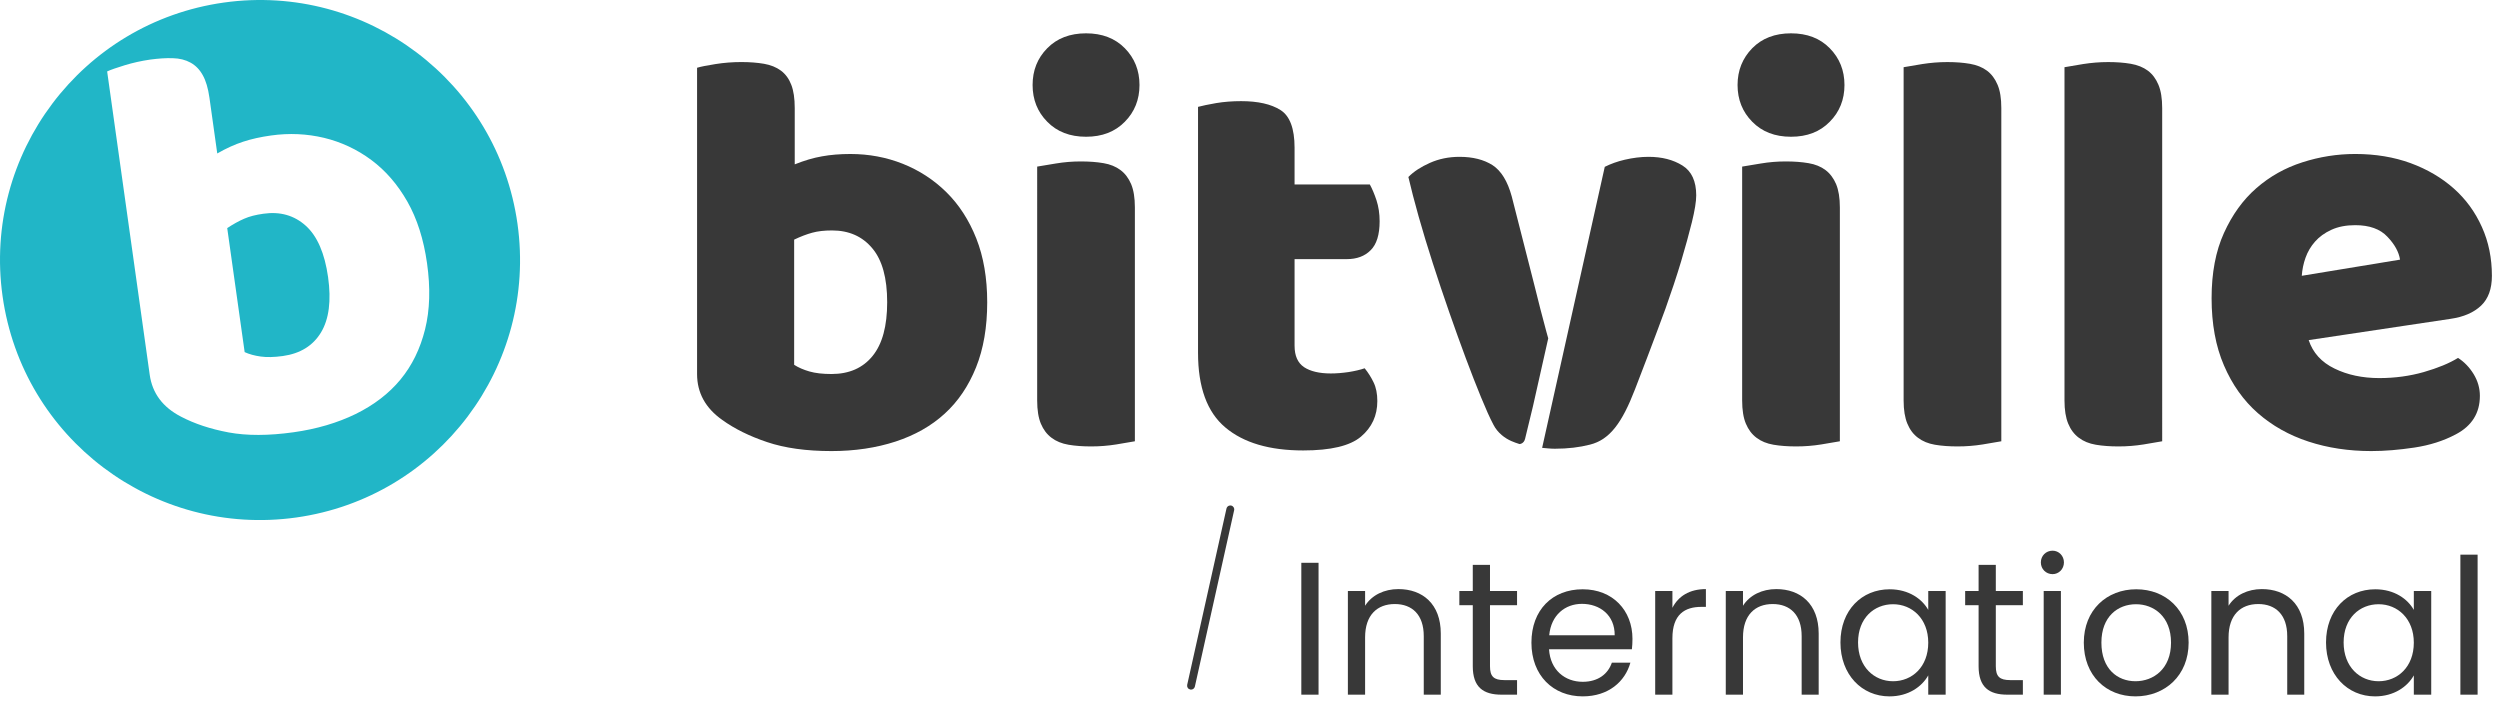 <?xml version="1.0" encoding="UTF-8"?> <svg xmlns="http://www.w3.org/2000/svg" xmlns:xlink="http://www.w3.org/1999/xlink" version="1.1" id="Layer_1" x="0px" y="0px" width="401.212px" height="115.707px" viewBox="0 0 401.212 115.707" xml:space="preserve"> <g> <path fill="#383838" d="M191.146,110.673l-0.141-0.018c-0.161-0.037-0.306-0.133-0.395-0.273c-0.091-0.146-0.12-0.311-0.084-0.48 l6.305-28.293c0.068-0.291,0.318-0.49,0.615-0.49l0.136,0.014c0.341,0.074,0.558,0.412,0.479,0.752l-6.302,28.295 C191.694,110.468,191.438,110.673,191.146,110.673"></path> <path fill="#383838" d="M165.716,13.642c0-2.33,0.773-4.303,2.352-5.902c1.568-1.596,3.644-2.391,6.226-2.391 c2.583,0,4.649,0.795,6.223,2.391c1.57,1.6,2.354,3.572,2.354,5.902c0,2.336-0.783,4.309-2.354,5.898 c-1.574,1.607-3.64,2.406-6.223,2.406c-2.582,0-4.658-0.799-6.226-2.406C166.497,17.951,165.716,15.978,165.716,13.642 M182.13,70.818c-0.684,0.121-1.674,0.283-3.002,0.51c-1.317,0.211-2.657,0.316-4.01,0.316c-1.352,0-2.569-0.088-3.64-0.271 c-1.08-0.186-1.985-0.555-2.723-1.117c-0.737-0.545-1.305-1.301-1.708-2.258c-0.398-0.947-0.596-2.193-0.596-3.732V26.736 c0.677-0.113,1.666-0.291,2.997-0.498c1.325-0.223,2.662-0.33,4.009-0.33c1.358,0,2.566,0.092,3.646,0.277 c1.074,0.182,1.976,0.551,2.717,1.107c0.741,0.549,1.308,1.313,1.711,2.26c0.398,0.951,0.6,2.197,0.6,3.732V70.818z"></path> <path fill="#383838" d="M207.761,55.498c0,1.609,0.512,2.746,1.522,3.426c1.019,0.668,2.445,1.01,4.289,1.01 c0.921,0,1.871-0.08,2.861-0.225c0.979-0.158,1.838-0.352,2.576-0.607c0.549,0.676,1.035,1.436,1.428,2.258 c0.406,0.834,0.603,1.828,0.603,3.002c0,2.332-0.877,4.234-2.628,5.715c-1.752,1.48-4.84,2.213-9.271,2.213 c-5.405,0-9.576-1.229-12.495-3.693c-2.922-2.449-4.38-6.449-4.38-11.98V17.15c0.678-0.182,1.645-0.383,2.904-0.604 c1.265-0.211,2.594-0.314,4.011-0.314c2.705,0,4.815,0.475,6.32,1.428c1.503,0.951,2.258,2.969,2.258,6.041v5.898h12.077 c0.368,0.672,0.727,1.516,1.068,2.533c0.328,1.014,0.506,2.143,0.506,3.371c0,2.148-0.479,3.705-1.439,4.65 c-0.943,0.957-2.225,1.432-3.822,1.432h-8.39v13.912H207.761z"></path> <path fill="#383838" d="M278.852,13.642c0-2.33,0.793-4.303,2.355-5.902c1.57-1.596,3.641-2.391,6.221-2.391 c2.586,0,4.654,0.795,6.221,2.391c1.574,1.6,2.36,3.572,2.36,5.902c0,2.336-0.786,4.309-2.36,5.898 c-1.566,1.607-3.635,2.406-6.221,2.406c-2.58,0-4.65-0.799-6.221-2.406C279.638,17.951,278.852,15.978,278.852,13.642 M295.271,70.818c-0.686,0.121-1.68,0.283-3.004,0.51c-1.314,0.211-2.653,0.316-4.003,0.316c-1.354,0-2.568-0.088-3.64-0.271 c-1.087-0.186-1.987-0.555-2.727-1.117c-0.736-0.545-1.306-1.301-1.708-2.258c-0.402-0.947-0.6-2.193-0.6-3.732V26.736 c0.684-0.113,1.679-0.291,3.002-0.498c1.316-0.223,2.651-0.33,4.004-0.33c1.357,0,2.569,0.092,3.648,0.277 c1.079,0.182,1.982,0.551,2.723,1.107c0.727,0.549,1.299,1.313,1.701,2.26c0.396,0.951,0.603,2.197,0.603,3.732V70.818z"></path> <path fill="#383838" d="M321.181,70.818c-0.676,0.121-1.675,0.283-2.998,0.51c-1.326,0.211-2.665,0.316-4.011,0.316 c-1.354,0-2.567-0.088-3.649-0.271c-1.074-0.186-1.972-0.555-2.714-1.117c-0.739-0.545-1.308-1.301-1.704-2.258 c-0.397-0.947-0.604-2.193-0.604-3.732v-53.48c0.675-0.121,1.676-0.295,2.999-0.508c1.323-0.207,2.657-0.318,4.015-0.318 c1.342,0,2.56,0.094,3.632,0.279c1.078,0.188,1.99,0.551,2.727,1.1c0.739,0.553,1.303,1.309,1.704,2.266 c0.405,0.949,0.602,2.195,0.602,3.736v53.479H321.181z"></path> <path fill="#383838" d="M346.999,70.818c-0.672,0.121-1.669,0.283-2.996,0.51c-1.32,0.211-2.66,0.316-4.012,0.316 c-1.359,0-2.569-0.088-3.64-0.271c-1.084-0.186-1.987-0.555-2.727-1.117c-0.734-0.545-1.311-1.301-1.704-2.258 c-0.4-0.947-0.601-2.193-0.601-3.732v-53.48c0.675-0.121,1.676-0.295,2.995-0.508c1.316-0.207,2.66-0.318,4.022-0.318 c1.342,0,2.558,0.094,3.635,0.279c1.069,0.188,1.986,0.551,2.723,1.1c0.743,0.553,1.3,1.309,1.702,2.266 c0.398,0.949,0.601,2.195,0.601,3.736L346.999,70.818L346.999,70.818z"></path> <path fill="#383838" d="M380.556,72.39c-3.618,0-6.984-0.508-10.093-1.529c-3.102-1.02-5.802-2.533-8.113-4.561 c-2.31-2.027-4.114-4.574-5.438-7.656c-1.326-3.068-1.984-6.672-1.984-10.787c0-4.059,0.658-7.553,1.984-10.465 c1.323-2.918,3.05-5.322,5.202-7.197c2.152-1.879,4.608-3.258,7.375-4.143c2.771-0.895,5.601-1.34,8.486-1.34 c3.263,0,6.228,0.498,8.9,1.473c2.671,0.986,4.979,2.34,6.915,4.061c1.937,1.715,3.436,3.777,4.517,6.184 c1.081,2.391,1.606,5.012,1.606,7.832c0,2.088-0.574,3.682-1.737,4.789c-1.173,1.109-2.802,1.818-4.895,2.117l-22.771,3.414 c0.672,2.033,2.055,3.553,4.142,4.564c2.084,1.023,4.493,1.531,7.192,1.531c2.525,0,4.902-0.33,7.146-0.969 c2.247-0.65,4.074-1.398,5.489-2.268c0.979,0.627,1.812,1.482,2.494,2.582c0.677,1.113,1.012,2.277,1.012,3.506 c0,2.771-1.293,4.83-3.869,6.182c-1.974,1.049-4.187,1.748-6.646,2.119C385.02,72.195,382.71,72.39,380.556,72.39 M377.976,36.136 c-1.464,0-2.751,0.248-3.826,0.744c-1.075,0.49-1.95,1.129-2.625,1.898c-0.675,0.764-1.182,1.623-1.52,2.576 c-0.34,0.953-0.537,1.918-0.604,2.906l15.768-2.592c-0.187-1.223-0.858-2.453-2.03-3.676 C381.975,36.753,380.261,36.136,377.976,36.136"></path> <path fill="#383838" d="M246.019,65.191l2.449-10.891c-0.221-0.822-0.03-0.102-0.319-1.145c-0.611-2.248-1.253-4.742-1.935-7.512 l-3.601-14.113c-0.669-2.453-1.701-4.123-3.08-5.023c-1.391-0.885-3.151-1.338-5.307-1.338c-1.725,0-3.305,0.326-4.755,0.973 c-1.44,0.641-2.599,1.396-3.448,2.264c0.423,1.84,0.983,3.959,1.65,6.354c0.68,2.396,1.431,4.885,2.269,7.477 c0.828,2.57,1.702,5.188,2.625,7.828c0.927,2.646,1.809,5.119,2.673,7.426c0.861,2.301,1.676,4.396,2.443,6.26 c0.771,1.885,1.427,3.346,1.981,4.389c0.684,1.355,1.889,2.211,2.882,2.641c0.26,0.121,1.023,0.408,1.313,0.482 c0,0,0.704-0.016,0.896-0.85C245.02,69.296,246.019,65.191,246.019,65.191"></path> <path fill="#383838" d="M267.29,49.515c0.946-2.648,1.775-5.15,2.487-7.512c0.7-2.369,1.29-4.488,1.75-6.361 c0.459-1.875,0.691-3.307,0.691-4.293c0-2.27-0.74-3.869-2.211-4.785c-1.481-0.928-3.293-1.395-5.438-1.395 c-1.231,0-2.511,0.16-3.838,0.467c-1.179,0.279-2.231,0.656-3.191,1.139l-10.051,45.098c0.671,0.055,1.31,0.141,2.037,0.141 c2.094,0,3.965-0.227,5.63-0.656c3.192-0.789,5.171-3.533,7.226-8.852C265.288,55.005,267.29,49.515,267.29,49.515"></path> <path fill="#383838" d="M111.869,10.876c0.612-0.186,1.596-0.379,2.947-0.592c1.353-0.215,2.734-0.326,4.151-0.326 c1.353,0,2.558,0.094,3.647,0.279c1.069,0.188,1.978,0.551,2.714,1.1c0.74,0.553,1.293,1.311,1.658,2.266 c0.371,0.949,0.556,2.197,0.556,3.736v9.037c1.538-0.619,2.996-1.047,4.381-1.289c1.383-0.252,2.906-0.375,4.562-0.375 c2.953,0,5.749,0.525,8.39,1.568c2.647,1.057,4.982,2.57,7.008,4.568c2.027,1.994,3.63,4.475,4.798,7.418 c1.163,2.947,1.751,6.361,1.751,10.234c0,3.998-0.596,7.486-1.796,10.465c-1.202,2.982-2.875,5.459-5.028,7.42 c-2.152,1.973-4.783,3.455-7.88,4.475c-3.108,1.012-6.538,1.529-10.283,1.529c-4.059,0-7.5-0.484-10.333-1.438 c-2.825-0.949-5.221-2.131-7.191-3.551c-2.7-1.904-4.052-4.355-4.052-7.379V10.876z M133.446,60.023 c2.824,0,5.029-0.965,6.595-2.902c1.568-1.93,2.338-4.803,2.338-8.619c0-3.873-0.789-6.76-2.392-8.66 c-1.601-1.912-3.75-2.859-6.458-2.859c-1.228,0-2.287,0.117-3.181,0.365c-0.886,0.242-1.854,0.607-2.898,1.109v20.09 c0.676,0.436,1.491,0.789,2.444,1.066C130.849,59.888,132.029,60.023,133.446,60.023"></path> <path fill="#21B6C7" d="M35.926,0.41C13.101,3.621-2.794,24.718,0.411,47.531c3.201,22.826,24.306,38.723,47.126,35.52 C70.36,79.843,86.256,58.746,83.05,35.927C79.843,13.103,58.749-2.79,35.926,0.41 M68.216,52.861 c-0.777,3.115-2.089,5.803-3.948,8.053c-1.851,2.244-4.256,4.082-7.181,5.523c-2.937,1.432-6.263,2.414-9.973,2.934 c-4.019,0.563-7.497,0.57-10.428,0.027c-2.931-0.553-5.463-1.393-7.618-2.521c-2.939-1.514-4.621-3.752-5.041-6.736l-6.831-48.676 c0.575-0.271,1.522-0.596,2.833-0.998c1.304-0.396,2.657-0.699,4.066-0.904c1.333-0.178,2.557-0.264,3.644-0.223 c1.086,0.025,2.041,0.268,2.846,0.715c0.805,0.443,1.459,1.113,1.953,2.006c0.503,0.893,0.861,2.094,1.075,3.623l1.254,8.945 c1.438-0.83,2.824-1.455,4.166-1.891c1.329-0.438,2.823-0.766,4.459-0.994c2.923-0.414,5.768-0.277,8.525,0.379 c2.768,0.674,5.289,1.854,7.576,3.553c2.283,1.695,4.217,3.924,5.787,6.682c1.562,2.754,2.613,6.055,3.153,9.885 C69.095,46.212,68.992,49.74,68.216,52.861"></path> <path fill="#21B6C7" d="M42.281,34.3c-1.22,0.17-2.253,0.426-3.102,0.805c-0.845,0.363-1.755,0.867-2.713,1.502l2.798,19.902 c0.727,0.338,1.579,0.568,2.564,0.709c0.979,0.137,2.17,0.113,3.571-0.082c2.794-0.393,4.836-1.656,6.124-3.795 c1.285-2.139,1.657-5.086,1.13-8.861c-0.541-3.83-1.734-6.59-3.58-8.25C47.223,34.564,44.959,33.917,42.281,34.3"></path> <g> <path fill="#383838" d="M208.843,90.32h2.764v21.164h-2.764V90.32z"></path> <path fill="#383838" d="M228.491,102.071c0-3.401-1.853-5.132-4.646-5.132c-2.823,0-4.767,1.762-4.767,5.345v9.2h-2.764v-16.64 h2.764v2.368c1.093-1.73,3.097-2.672,5.344-2.672c3.856,0,6.802,2.368,6.802,7.136v9.808h-2.732V102.071z"></path> <path fill="#383838" d="M236.358,97.122h-2.156v-2.277h2.156v-4.19h2.764v4.19h4.342v2.277h-4.342v9.808 c0,1.64,0.606,2.217,2.308,2.217h2.034v2.338h-2.49c-2.945,0-4.615-1.215-4.615-4.555V97.122z"></path> <path fill="#383838" d="M254,111.757c-4.736,0-8.229-3.34-8.229-8.624c0-5.253,3.37-8.563,8.229-8.563 c4.828,0,7.986,3.4,7.986,7.955c0,0.607-0.03,1.094-0.091,1.67h-13.3c0.212,3.371,2.581,5.224,5.404,5.224 c2.49,0,4.069-1.275,4.677-3.067h2.976C260.802,109.389,258.13,111.757,254,111.757z M248.626,101.95h10.506 c0.03-3.249-2.398-5.041-5.253-5.041C251.177,96.909,248.93,98.701,248.626,101.95z"></path> <path fill="#383838" d="M268.397,111.484h-2.764v-16.64h2.764v2.702c0.941-1.853,2.732-3.006,5.374-3.006v2.854h-0.729 c-2.642,0-4.646,1.184-4.646,5.04V111.484z"></path> <path fill="#383838" d="M289.137,102.071c0-3.401-1.853-5.132-4.646-5.132c-2.823,0-4.767,1.762-4.767,5.345v9.2h-2.764v-16.64 h2.764v2.368c1.093-1.73,3.097-2.672,5.344-2.672c3.856,0,6.802,2.368,6.802,7.136v9.808h-2.732V102.071z"></path> <path fill="#383838" d="M303.26,94.571c3.098,0,5.224,1.579,6.195,3.31v-3.036h2.793v16.64h-2.793v-3.098 c-1.003,1.792-3.158,3.371-6.226,3.371c-4.433,0-7.865-3.492-7.865-8.654C295.365,97.911,298.796,94.571,303.26,94.571z M303.807,96.969c-3.036,0-5.618,2.217-5.618,6.134s2.582,6.225,5.618,6.225s5.648-2.277,5.648-6.194 C309.455,99.277,306.843,96.969,303.807,96.969z"></path> <path fill="#383838" d="M317.534,97.122h-2.156v-2.277h2.156v-4.19h2.764v4.19h4.342v2.277h-4.342v9.808 c0,1.64,0.606,2.217,2.308,2.217h2.034v2.338h-2.49c-2.945,0-4.615-1.215-4.615-4.555V97.122z"></path> <path fill="#383838" d="M327.526,90.258c0-1.063,0.819-1.882,1.883-1.882c1.002,0,1.821,0.819,1.821,1.882 c0,1.063-0.819,1.883-1.821,1.883C328.346,92.141,327.526,91.322,327.526,90.258z M327.981,94.844h2.764v16.64h-2.764V94.844z"></path> <path fill="#383838" d="M342.709,111.757c-4.707,0-8.29-3.34-8.29-8.624c0-5.253,3.704-8.563,8.411-8.563 c4.737,0,8.411,3.31,8.411,8.563C351.241,108.417,347.445,111.757,342.709,111.757z M342.709,109.328 c2.885,0,5.708-1.974,5.708-6.194c0-4.19-2.763-6.164-5.617-6.164c-2.915,0-5.557,1.974-5.557,6.164 C337.243,107.354,339.824,109.328,342.709,109.328z"></path> <path fill="#383838" d="M367.064,102.071c0-3.401-1.853-5.132-4.646-5.132c-2.823,0-4.767,1.762-4.767,5.345v9.2h-2.764v-16.64 h2.764v2.368c1.093-1.73,3.097-2.672,5.344-2.672c3.856,0,6.802,2.368,6.802,7.136v9.808h-2.732V102.071z"></path> <path fill="#383838" d="M381.187,94.571c3.098,0,5.224,1.579,6.195,3.31v-3.036h2.793v16.64h-2.793v-3.098 c-1.003,1.792-3.158,3.371-6.226,3.371c-4.433,0-7.864-3.492-7.864-8.654C373.292,97.911,376.724,94.571,381.187,94.571z M381.733,96.969c-3.036,0-5.617,2.217-5.617,6.134s2.581,6.225,5.617,6.225s5.648-2.277,5.648-6.194 C387.382,99.277,384.77,96.969,381.733,96.969z"></path> <path fill="#383838" d="M394.854,89.014h2.764v22.47h-2.764V89.014z"></path> </g> </g> </svg> 